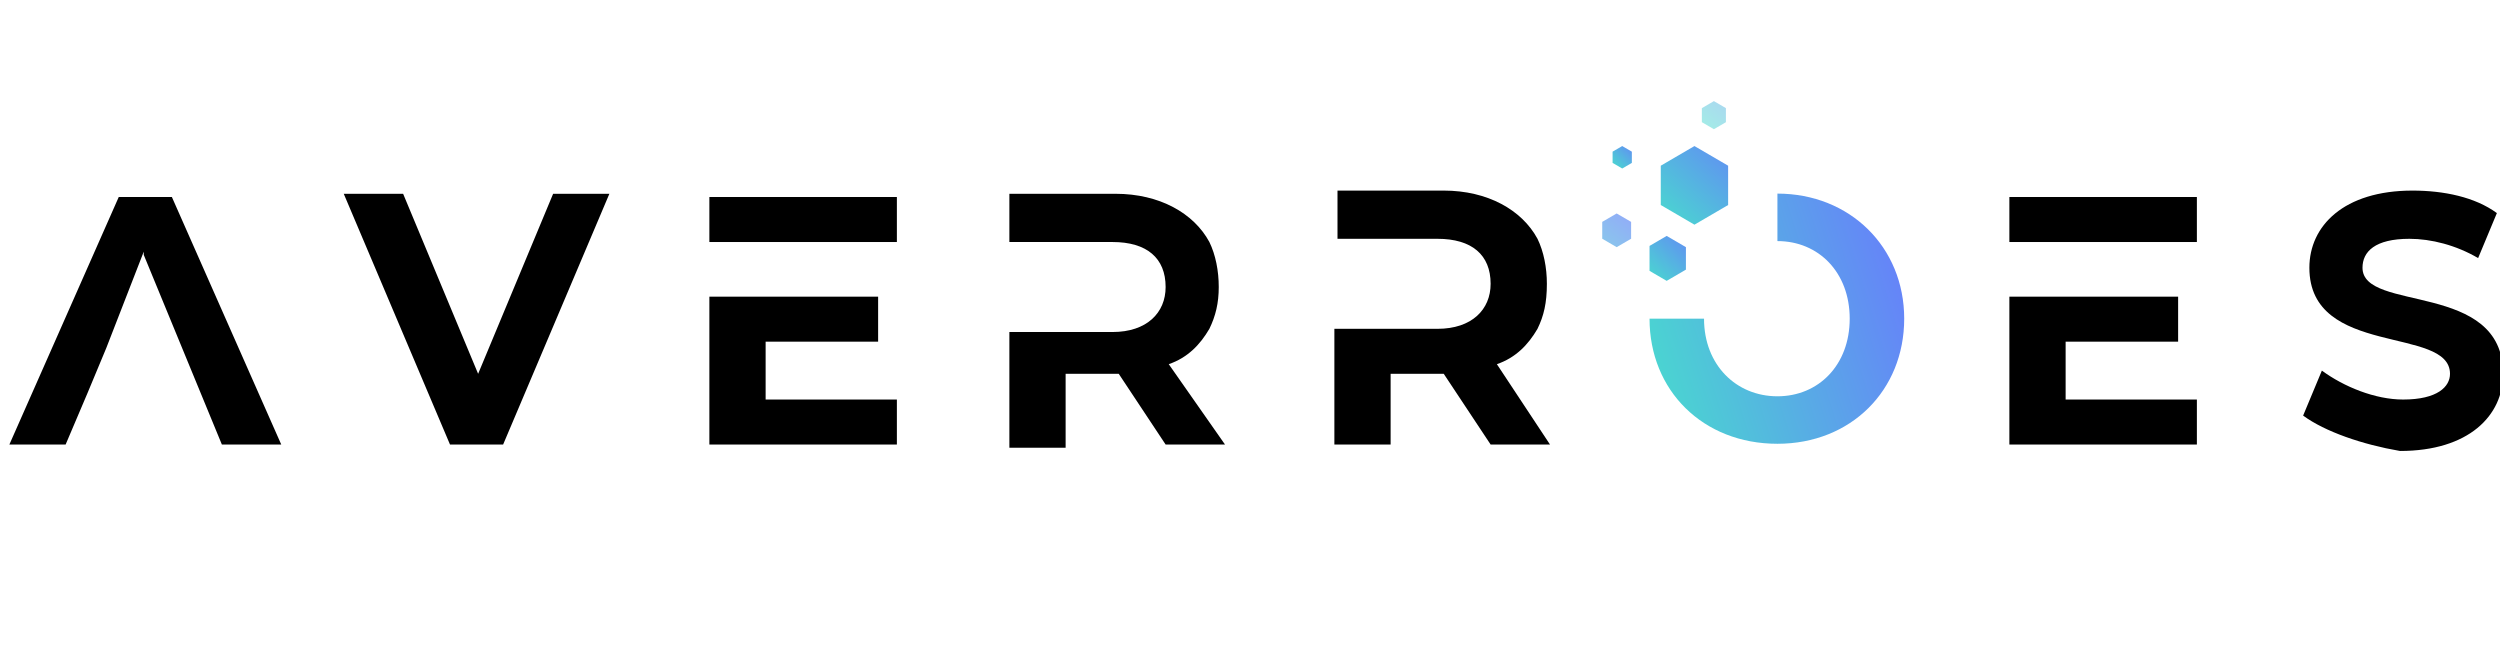 <svg width="188" height="49" viewBox="0 0 188 49" fill="none" xmlns="http://www.w3.org/2000/svg">
<g clip-path="url(#clip0_351_5550)">
<path d="M57.575 30.045V25.693H66.035V22.309H57.575H53.345V33.429H67.445V30.045H57.575ZM57.575 18.2H67.445V14.815H53.345V18.2H57.575Z" fill="black"/>
<path d="M155.335 30.045V25.693H163.795V22.309H155.335H151.105V33.429H165.205V30.045H155.335ZM155.335 18.2H165.205V14.815H151.105V18.2H155.335Z" fill="black"/>
<path d="M112.565 27.386C113.975 26.902 114.915 25.935 115.62 24.727C116.09 23.76 116.325 22.793 116.325 21.342C116.325 20.134 116.09 18.925 115.62 17.958C114.445 15.782 111.86 14.332 108.57 14.332H100.58V17.958H108.1C110.685 17.958 112.095 19.167 112.095 21.342C112.095 23.276 110.685 24.727 108.1 24.727H100.345V33.429H104.575V28.111H108.57L112.095 33.429H116.56L112.565 27.386Z" fill="black"/>
<path d="M173.195 31.253L174.605 27.869C176.25 29.078 178.6 30.045 180.715 30.045C183.3 30.045 184.24 29.078 184.24 28.111C184.24 24.485 173.665 26.902 173.665 20.134C173.665 16.991 176.25 14.332 181.42 14.332C183.77 14.332 186.12 14.815 187.765 16.024L186.355 19.408C184.71 18.441 182.83 17.958 181.185 17.958C178.6 17.958 177.66 18.925 177.66 20.134C177.66 23.518 188.235 21.101 188.235 28.111C188.235 31.253 185.65 33.913 180.48 33.913C177.66 33.429 174.84 32.462 173.195 31.253Z" fill="black"/>
<path d="M45.825 14.573L37.835 33.429H33.84L25.85 14.573H30.315L35.955 28.111L41.595 14.573H45.825Z" fill="black"/>
<path d="M87.89 27.386C89.3 26.902 90.24 25.935 90.945 24.727C91.415 23.76 91.65 22.793 91.65 21.584C91.65 20.375 91.415 19.166 90.945 18.2C89.77 16.024 87.185 14.573 83.895 14.573H75.905V18.2H83.66C86.245 18.2 87.655 19.408 87.655 21.584C87.655 23.518 86.245 24.968 83.66 24.968H75.905V33.671H80.135V28.111H84.13L87.655 33.429H92.12L87.89 27.386Z" fill="black"/>
<path d="M12.925 14.815H8.93L0.705 33.429H4.935L6.58 29.561L7.99 26.177L10.81 18.925V19.166L16.685 33.429H21.15L12.925 14.815Z" fill="black"/>
<g clip-path="url(#clip1_351_5550)">
<path d="M133.662 14.559V18.13C136.757 18.13 139.098 20.481 139.098 23.965C139.098 27.449 136.757 29.801 133.662 29.801C130.568 29.801 128.143 27.449 128.143 23.965H124.045C124.045 29.365 128.059 33.372 133.662 33.372C139.182 33.372 143.196 29.365 143.196 23.965C143.196 18.565 139.098 14.559 133.662 14.559Z" fill="url(#paint0_linear_351_5550)"/>
<path d="M125.333 17.741L126.781 18.586V20.276L125.333 21.121L123.886 20.276V18.586L125.333 17.741Z" fill="url(#paint1_linear_351_5550)"/>
</g>
<path opacity="0.7" d="M121.573 16.052L122.659 16.685V17.953L121.573 18.586L120.488 17.953V16.685L121.573 16.052Z" fill="url(#paint2_linear_351_5550)"/>
<path opacity="0.5" d="M128.885 7.604L129.789 8.132V9.188L128.885 9.716L127.98 9.188V8.132L128.885 7.604Z" fill="url(#paint3_linear_351_5550)"/>
<path d="M121.991 10.983L122.715 11.405V12.25L121.991 12.672L121.267 12.25V11.405L121.991 10.983Z" fill="url(#paint4_linear_351_5550)"/>
<path d="M127.422 10.983L129.955 12.461V15.418L127.422 16.896L124.89 15.418V12.461L127.422 10.983Z" fill="url(#paint5_linear_351_5550)"/>
</g>
<defs>
<linearGradient id="paint0_linear_351_5550" x1="145.387" y1="22.388" x2="121.943" y2="29.841" gradientUnits="userSpaceOnUse">
<stop stop-color="#687CFC"/>
<stop offset="1" stop-color="#46E1CB"/>
</linearGradient>
<linearGradient id="paint1_linear_351_5550" x1="127.243" y1="16.776" x2="123.306" y2="21.011" gradientUnits="userSpaceOnUse">
<stop stop-color="#687CFC"/>
<stop offset="1" stop-color="#46E1CB"/>
</linearGradient>
<linearGradient id="paint2_linear_351_5550" x1="123.006" y1="15.328" x2="118.064" y2="21.407" gradientUnits="userSpaceOnUse">
<stop stop-color="#687CFC"/>
<stop offset="1" stop-color="#46E1CB"/>
</linearGradient>
<linearGradient id="paint3_linear_351_5550" x1="131.322" y1="4.787" x2="127.558" y2="9.612" gradientUnits="userSpaceOnUse">
<stop stop-color="#687CFC"/>
<stop offset="1" stop-color="#46E1CB"/>
</linearGradient>
<linearGradient id="paint4_linear_351_5550" x1="122.946" y1="10.5" x2="120.977" y2="12.618" gradientUnits="userSpaceOnUse">
<stop stop-color="#687CFC"/>
<stop offset="1" stop-color="#46E1CB"/>
</linearGradient>
<linearGradient id="paint5_linear_351_5550" x1="130.764" y1="9.293" x2="123.874" y2="16.705" gradientUnits="userSpaceOnUse">
<stop stop-color="#687CFC"/>
<stop offset="1" stop-color="#46E1CB"/>
</linearGradient>
<clipPath id="clip0_351_5550">
<rect width="188" height="49" fill="white"/>
</clipPath>
<clipPath id="clip1_351_5550">
<rect width="19.151" height="18.813" fill="white" transform="translate(124.045 14.559)"/>
</clipPath>
</defs>
</svg>
